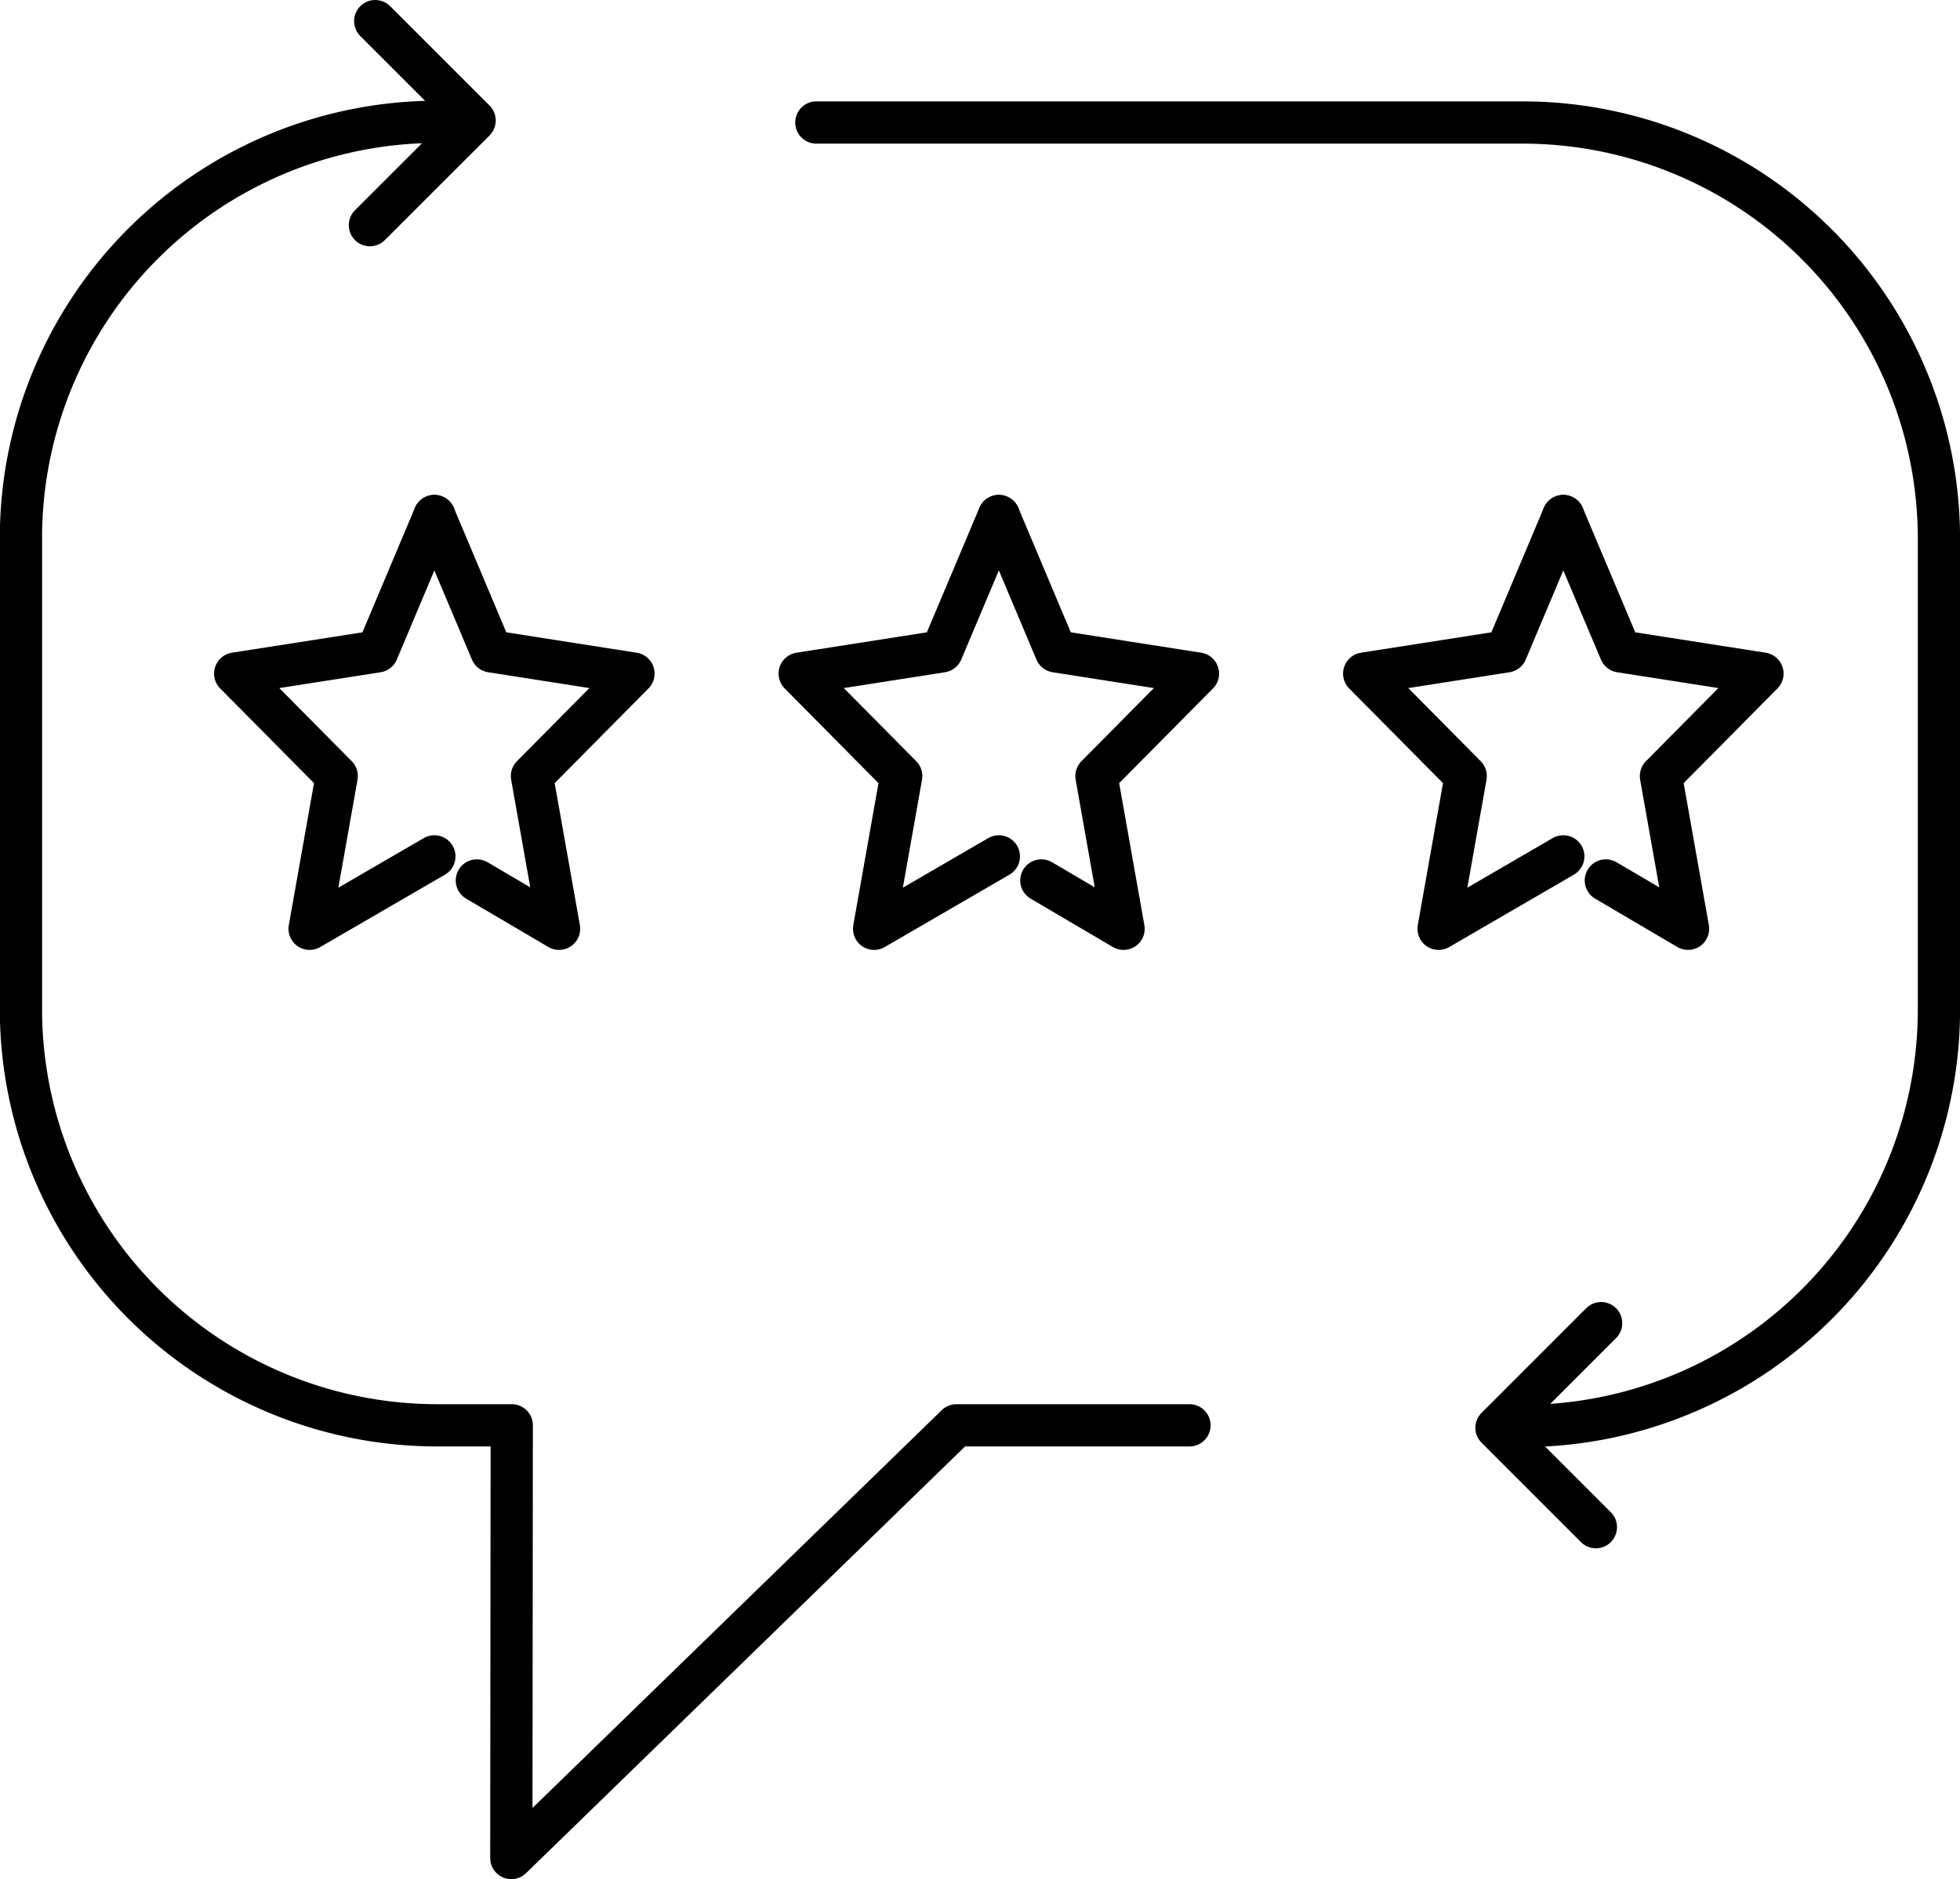 <svg id="Layer_1" data-name="Layer 1" xmlns="http://www.w3.org/2000/svg" viewBox="0 0 324.75 311.39"><defs><style>.cls-1{fill:none;stroke:#000;stroke-linecap:round;stroke-linejoin:round;stroke-width:7px;}</style></defs><polyline class="cls-1" points="61.29 37.31 78.64 19.97 62.17 3.5"/><polyline class="cls-1" points="265.29 219.26 247.95 236.6 264.42 253.07"/><polyline class="cls-1" points="71.97 85.51 62.52 107.94 38.97 111.62 55.79 128.6 51.3 153.91 71.97 141.91"/><polyline class="cls-1" points="71.97 85.51 81.42 107.94 104.96 111.62 88.14 128.6 92.63 153.91 79.01 145.9"/><polyline class="cls-1" points="165.5 85.51 156.04 107.94 132.5 111.62 149.32 128.6 144.83 153.91 165.5 141.91"/><polyline class="cls-1" points="165.5 85.51 174.95 107.94 198.49 111.62 181.67 128.6 186.16 153.91 172.54 145.9"/><polyline class="cls-1" points="259.02 85.51 249.57 107.94 226.03 111.62 242.85 128.6 238.36 153.91 259.02 141.91"/><polyline class="cls-1" points="259.02 85.51 268.48 107.94 292.02 111.62 275.2 128.6 279.69 153.91 266.07 145.9"/><path class="cls-1" d="M-446.43,869.18h117a69,69,0,0,1,69,69v78a69,69,0,0,1-69,69" transform="translate(581.69 -848.88)"/><path class="cls-1" d="M-384.61,1085.07h-38.6l-73.76,71.7.07-71.7h-12.32a69,69,0,0,1-69-69v-78a69,69,0,0,1,69-69" transform="translate(581.69 -848.88)"/></svg>
